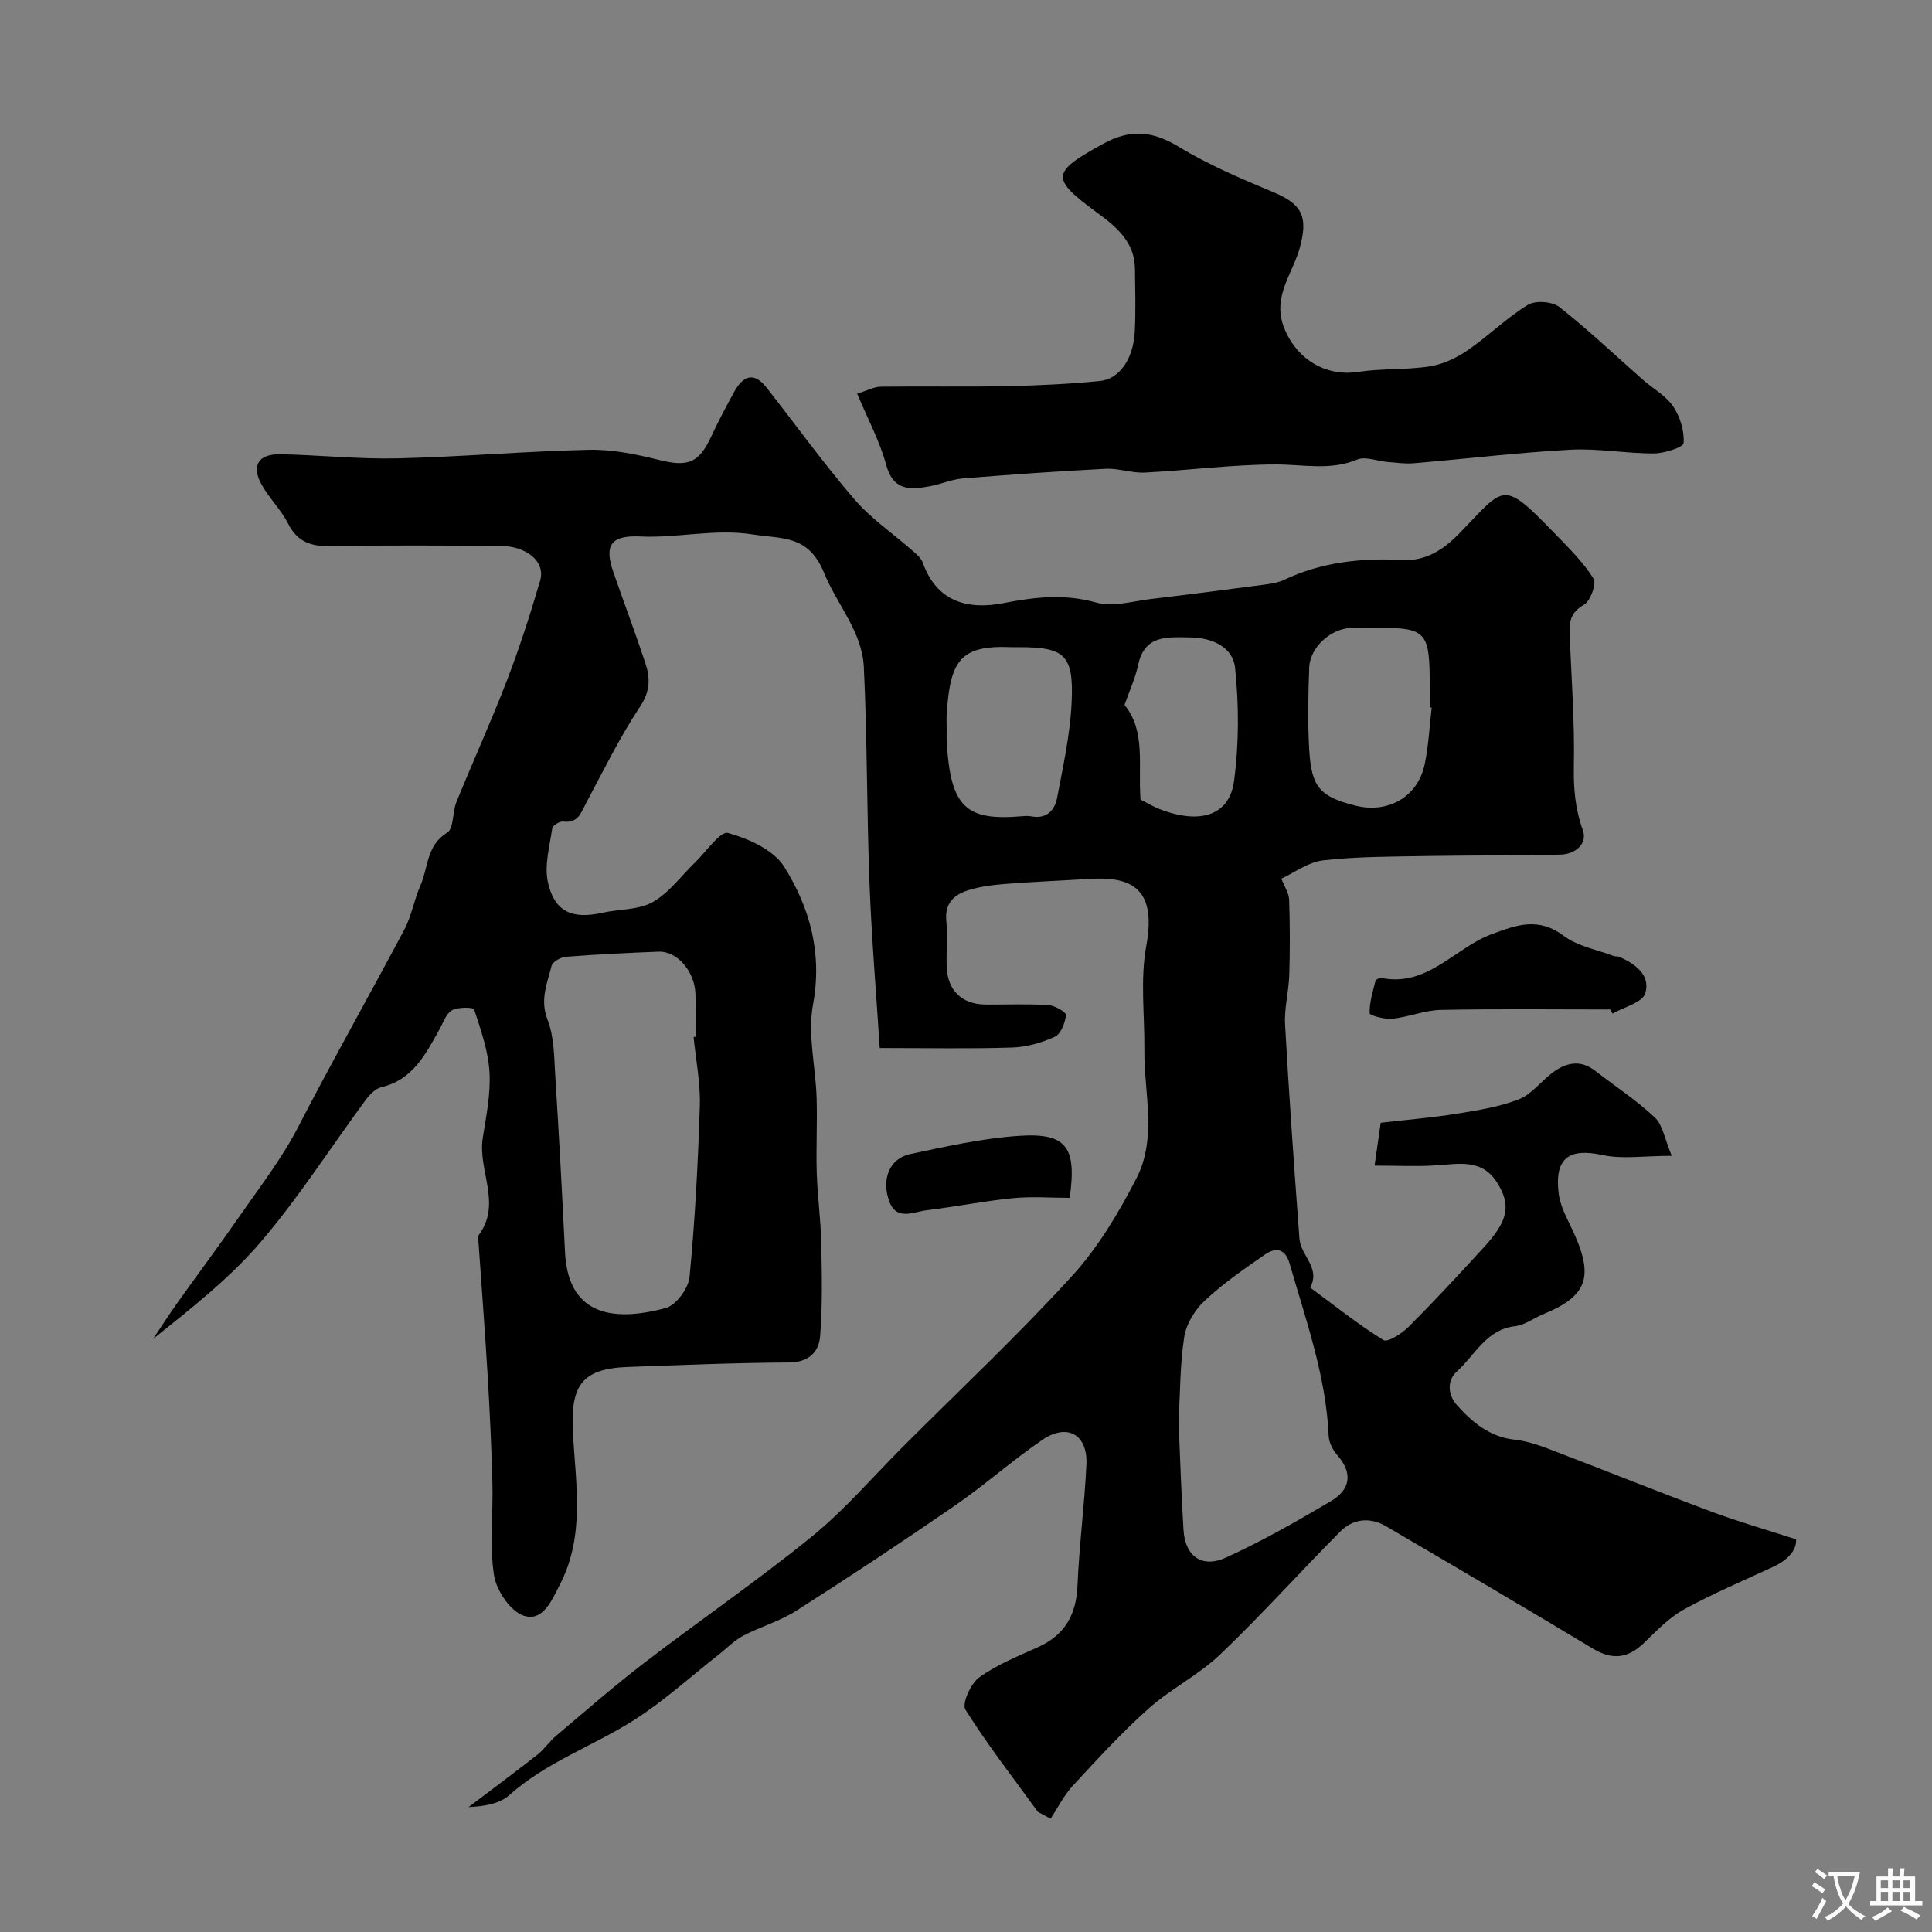 <svg enable-background="new 0 0 400 400" viewBox="0 0 400 400" xmlns="http://www.w3.org/2000/svg"><rect x="0" y="0" width="400" height="400" fill="#808080" stroke="none"/><g fill="#000001"><path d="m214.89 375.13c-5.09-7.01-10.42-13.85-15.01-21.17-.77-1.23 1.08-5.39 2.84-6.66 3.63-2.63 7.95-4.37 12.1-6.23 5.59-2.5 8-6.68 8.26-12.76.35-8.38 1.46-16.72 1.85-25.1.29-6.22-3.97-8.63-9.16-5.08-6.2 4.25-11.86 9.3-18.05 13.57-10.83 7.47-21.81 14.74-32.91 21.82-3.38 2.16-7.4 3.27-10.97 5.16-1.88.99-3.42 2.63-5.13 3.96-5.79 4.54-11.27 9.56-17.44 13.48-8.47 5.39-18.17 8.69-25.84 15.55-2.02 1.81-5.2 2.32-8.41 2.46 4.77-3.61 9.58-7.18 14.28-10.87 1.41-1.11 2.44-2.7 3.81-3.86 6.03-5.08 11.97-10.28 18.22-15.08 11.54-8.85 23.56-17.1 34.83-26.26 6.79-5.53 12.56-12.31 18.79-18.54 11.71-11.71 23.81-23.08 34.97-35.3 5.4-5.91 9.68-13.09 13.37-20.26 4.32-8.38 1.55-17.71 1.64-26.64.07-7.18-.89-14.55.4-21.51 2.34-12.67-3.93-14.34-12.04-13.83-5.76.36-11.54.58-17.29 1.04-2.59.21-5.23.55-7.69 1.34-2.83.91-4.73 2.73-4.39 6.26.3 3.14-.02 6.33.08 9.49.17 4.97 3.15 7.84 8.07 7.87 4.33.03 8.68-.16 12.99.11 1.33.08 3.71 1.5 3.64 2.07-.2 1.62-1.04 3.91-2.3 4.48-2.74 1.26-5.88 2.15-8.89 2.24-8.64.28-17.29.1-27.37.1-.74-11.51-1.69-22.81-2.12-34.12-.57-14.92-.46-29.86-1.17-44.77-.35-7.32-5.59-12.97-8.22-19.45-3.2-7.87-8.48-7.03-14.84-8-7.94-1.22-15.47.8-23.21.43-6.14-.29-7.52 1.83-5.59 7.39 2.18 6.28 4.53 12.51 6.62 18.82 1.01 3.05 1.06 5.78-1.06 8.97-4.21 6.33-7.58 13.24-11.18 19.97-1.08 2.02-1.65 4.29-4.77 3.87-.71-.1-2.19.83-2.27 1.43-.53 3.7-1.66 7.65-.89 11.14 1.36 6.14 5.04 7.71 11.26 6.32 3.49-.78 7.48-.55 10.43-2.21 3.39-1.9 5.87-5.41 8.77-8.2 2.29-2.2 5.22-6.55 6.81-6.11 4.29 1.18 9.47 3.5 11.66 7.01 5.32 8.51 7.92 17.92 5.95 28.56-1.14 6.15.55 12.8.75 19.23.16 5.2-.13 10.42.03 15.62.15 4.77.82 9.52.92 14.29.14 6.51.3 13.06-.23 19.54-.26 3.19-2.37 5.36-6.43 5.38-11.1.05-22.2.53-33.3.92-10 .35-11.99 4.13-11.42 14.08.58 10.19 2.44 20.79-2.6 30.73-1.76 3.47-3.58 7.9-7.5 6.73-2.76-.82-5.75-5.19-6.25-8.36-.98-6.2-.18-12.67-.34-19.02-.19-7.43-.54-14.87-.98-22.29-.56-9.36-1.28-18.71-1.93-28.07-.02-.33-.17-.78-.01-.98 4.99-6.53-.15-13.52.92-20.24.72-4.52 1.66-9.14 1.39-13.65-.26-4.38-1.79-8.73-3.18-12.96-.15-.45-3.35-.52-4.59.19s-1.82 2.6-2.62 4.02c-2.86 5.12-5.5 10.37-12.02 11.91-1.22.29-2.41 1.54-3.22 2.63-7.24 9.83-13.85 20.19-21.75 29.44-6.41 7.5-14.35 13.69-22.28 20.06 1.66-2.47 3.26-4.98 4.99-7.41 4.36-6.12 8.85-12.13 13.13-18.3 4.08-5.89 8.53-11.63 11.81-17.96 7.14-13.82 14.8-27.36 22.1-41.09 1.51-2.84 2.03-6.19 3.34-9.15 1.64-3.69 1.19-8.27 5.53-10.93 1.4-.86 1.07-4.26 1.92-6.35 3.42-8.4 7.18-16.66 10.44-25.12 2.61-6.79 4.85-13.74 6.89-20.72 1.14-3.92-2.75-7.16-8.33-7.19-11.67-.06-23.33-.16-34.99.06-4.05.08-6.91-.81-8.86-4.66-1.46-2.89-3.91-5.26-5.5-8.1-2.16-3.89-.67-6.34 3.87-6.26 8.1.15 16.21 1.04 24.3.85 13.21-.31 26.4-1.48 39.6-1.77 4.81-.11 9.75.9 14.46 2.08 6.03 1.51 8.31.72 10.9-4.89 1.43-3.09 3.04-6.1 4.67-9.09 1.76-3.23 3.99-4.5 6.74-1 6.07 7.72 11.81 15.72 18.21 23.15 3.45 4.01 7.99 7.08 12.01 10.62.81.72 1.79 1.51 2.13 2.47 2.92 8.2 9.4 9.84 16.76 8.39 6.5-1.27 12.63-1.96 19.23-.09 3.4.96 7.47-.31 11.21-.75 7.98-.94 15.95-1.98 23.91-3.03 1.27-.17 2.6-.41 3.75-.96 7.8-3.68 16.01-4.54 24.53-4.09 4.69.25 8.35-2.07 11.64-5.44 9.59-9.81 8.75-11.51 20.01.14 2.8 2.9 5.75 5.79 7.85 9.16.66 1.06-.66 4.65-2.01 5.42-2.74 1.55-3.06 3.5-2.95 6.11.38 9.1 1.06 18.21.88 27.3-.09 4.64.28 8.85 1.86 13.26 1.01 2.81-1.58 4.96-4.54 5.04-9.22.24-18.45.14-27.68.3-7.17.13-14.38.09-21.48.89-3.16.36-6.1 2.6-8.72 3.8.65 1.67 1.57 3 1.61 4.35.18 5.19.19 10.39.03 15.57-.11 3.44-1.06 6.89-.87 10.3.83 14.8 1.88 29.59 2.98 44.37.26 3.42 4.44 6.04 2.21 10.06 5.02 3.7 9.9 7.61 15.18 10.88.87.54 3.85-1.38 5.24-2.77 5.38-5.4 10.57-10.98 15.7-16.61 4.94-5.43 5.54-8.68 2.47-13.4-3.12-4.79-7.9-3.69-12.54-3.39-3.97.26-7.97.05-12.71.05.53-3.72.93-6.51 1.27-8.87 5.86-.68 10.9-1.09 15.88-1.9 4.3-.7 8.71-1.39 12.72-2.96 2.61-1.02 4.56-3.69 6.91-5.47 2.82-2.14 5.8-2.83 8.91-.42 4.13 3.2 8.55 6.09 12.33 9.65 1.65 1.55 2.03 4.44 3.51 7.94-5.77 0-10.24.73-14.35-.16-6.95-1.52-9.97.63-9.06 7.99.27 2.18 1.3 4.33 2.29 6.35 5.2 10.57 4.06 14.68-5.5 18.62-1.95.8-3.81 2.24-5.81 2.47-6.01.69-8.26 5.96-12.02 9.34-2.36 2.12-1.68 5.17-.03 7.01 3.13 3.5 6.76 6.58 11.89 7.14 2.37.26 4.74 1.02 6.99 1.87 11.25 4.29 22.41 8.78 33.68 12.99 5.52 2.07 11.21 3.69 17.65 5.78.19 2.15-1.66 4.26-4.7 5.68-6.19 2.89-12.51 5.53-18.48 8.82-3.11 1.71-5.71 4.44-8.3 6.95-3.33 3.22-6.57 3.6-10.61 1.16-14.19-8.55-28.47-16.93-42.76-25.3-3.35-1.96-6.84-1.61-9.54 1.1-8.35 8.41-16.28 17.26-24.84 25.43-4.45 4.25-10.22 7.1-14.83 11.21-5.56 4.96-10.62 10.49-15.68 15.97-1.84 1.99-3.08 4.53-4.6 6.82-.87-.46-1.74-.93-2.62-1.41zm-71.29-160.43c.13-.01.26-.03.4-.04 0-2.99.1-5.99-.02-8.98-.19-4.63-3.83-8.79-7.59-8.65-6.41.25-12.83.56-19.23 1.06-1.07.08-2.75 1.03-2.96 1.88-.9 3.61-2.46 7.01-.84 11.15 1.38 3.54 1.36 7.7 1.6 11.6.77 12.17 1.42 24.34 2.02 36.52.63 12.8 9.51 14.63 20.85 11.57 2.13-.57 4.7-4.06 4.93-6.41 1.14-11.78 1.76-23.63 2.13-35.46.15-4.73-.82-9.49-1.29-14.24zm100.41 79.61c.34 7.68.56 15.12 1.03 22.54.34 5.32 3.8 7.89 8.75 5.64 7.5-3.4 14.7-7.52 21.8-11.72 3.94-2.33 4.59-5.73 1.29-9.5-.92-1.05-1.73-2.58-1.79-3.93-.54-12.39-4.69-23.93-8.07-35.67-.94-3.28-2.92-3.46-5.17-1.9-4.3 2.98-8.64 5.98-12.44 9.53-2.02 1.89-3.81 4.81-4.23 7.49-.89 5.85-.84 11.84-1.17 17.52zm52.41-147.8c-.14-.02-.28-.03-.42-.05 0-2.16.02-4.32 0-6.48-.11-8.95-1.15-9.99-10.04-9.99-2.16 0-4.33-.11-6.48.03-4.13.26-8.27 4.11-8.42 8.16-.21 5.67-.33 11.37 0 17.03.45 7.8 2.25 9.73 9.5 11.57 6.85 1.74 13.02-1.8 14.42-8.61.79-3.81.98-7.76 1.44-11.66zm-100.42 4.43c0 .83-.04 1.67.01 2.49.74 13.92 4.14 16.51 15.49 15.57.66-.05 1.35-.12 1.99.01 3.15.62 4.87-1.21 5.37-3.81 1.24-6.55 2.7-13.13 3.01-19.76.46-9.88-1.43-11.45-10.95-11.45-.5 0-1 .02-1.5 0-10.64-.45-12.61 2.77-13.4 13.45-.09 1.16-.02 2.33-.02 3.5zm40.14 14.6c1.48.75 2.61 1.45 3.83 1.93 8.42 3.29 14.55 1.45 15.52-5.74 1.04-7.71 1.03-15.72.22-23.47-.44-4.26-4.7-6.24-9.29-6.29-4.7-.05-9.45-.62-10.8 5.76-.58 2.74-1.8 5.35-2.8 8.22 4.48 5.45 2.75 12.64 3.32 19.59z"/><path d="m177.47 81.51c2.15-.67 3.5-1.44 4.87-1.45 8.69-.11 17.38.06 26.06-.11 6.43-.13 12.88-.44 19.28-1.06 4.13-.4 6.99-4.63 7.27-10.31.21-4.32.08-8.66.03-12.99-.06-5.46-3.86-8.65-7.67-11.44-9.92-7.25-9.72-8.45 1.07-14.37 5.78-3.17 10.32-2.64 15.79.68 6.17 3.74 12.93 6.59 19.61 9.39 6.02 2.52 6.97 5.24 5.38 11.27-1.42 5.41-5.82 10.23-3.34 16.65 2.54 6.56 8.63 10.27 15.35 9.23 4.88-.75 9.94-.39 14.83-1.14 2.72-.42 5.5-1.73 7.8-3.3 4.31-2.95 8.08-6.72 12.51-9.44 1.57-.96 5.06-.71 6.53.44 6 4.71 11.55 10.01 17.29 15.06 2.1 1.84 4.75 3.28 6.26 5.5 1.44 2.13 2.36 5.09 2.18 7.6-.06.9-3.99 2.15-6.16 2.16-5.76.02-11.56-1.08-17.29-.77-10.82.59-21.6 1.89-32.4 2.8-1.79.15-3.62-.11-5.43-.26-2.12-.17-4.57-1.22-6.3-.5-5.63 2.34-11.22.99-16.9 1.01-9.02.02-18.03 1.22-27.06 1.68-2.69.14-5.45-.92-8.14-.78-9.87.5-19.74 1.2-29.59 2-2.23.18-4.39 1.16-6.62 1.58-4.08.77-7.68 1.15-9.21-4.4-1.33-4.93-3.83-9.55-6-14.73z"/><path d="m333.39 209c-11.7 0-23.39-.15-35.09.09-3.35.07-6.65 1.48-10.03 1.83-1.59.17-4.69-.69-4.7-1.14-.06-2.23.65-4.48 1.21-6.7.08-.3.88-.68 1.26-.6 9.48 1.9 15.07-6.15 22.68-9.02 5.34-2.01 9.81-3.63 15.07.32 2.88 2.16 6.87 2.84 10.37 4.17.3.11.69 0 .99.12 3.41 1.44 6.63 3.83 5.48 7.59-.58 1.91-4.42 2.83-6.78 4.2-.15-.28-.3-.57-.46-.86z"/><path d="m221.47 248c-3.88 0-7.86-.32-11.78.07-5.97.59-11.88 1.78-17.84 2.5-2.71.32-6.22 2.23-7.71-1.78-1.74-4.7.08-8.96 4.3-9.85 7.47-1.58 15-3.28 22.58-3.78 9.8-.65 11.93 2.33 10.45 12.84z"/></g><path d="m377.9 391.2c-.2.3-.4.5-.6.8-.7-.6-1.4-1-2.2-1.5.2-.3.4-.5.5-.8.6.4 1.4.8 2.3 1.5zm-1.8 6.1c-.2-.2-.5-.4-.9-.6.4-.6.8-1.2 1.2-1.9s.7-1.3.9-1.9c.3.3.5.5.8.7-.7 1.3-1.4 2.6-2 3.7zm2.2-9c-.3.3-.5.5-.6.8-.6-.6-1.3-1.1-2-1.5.3-.3.5-.5.6-.7.6.5 1.3.9 2 1.4zm.3.2v-.9h2 4.5c-.3 1.3-.6 2.5-1 3.6s-.9 2.1-1.4 3c.4.5 1 1 1.6 1.4s1.2.8 1.9 1.1c-.3.2-.5.4-.8.8-.4-.3-1-.7-1.6-1.2s-1.2-1.1-1.6-1.6c-.5.6-1.1 1.1-1.7 1.6s-1.4.9-2.1 1.4c-.1-.3-.3-.5-.7-.8.6-.2 1.2-.5 1.9-1s1.4-1.1 2-1.8c-.5-.8-.9-1.6-1.2-2.5s-.6-2-.8-3.2c-.4.1-.7.1-1 .1zm2.5 2.7c.2 1 .7 1.7 1 2.2.3-.5.6-1.1 1-2s.6-1.9.9-3h-3.2-.4c.1.9.3 1.8.7 2.8z" fill="#fafbfa"/><path d="m396.5 388.5v1.5 3.6h1.5v.9c-.4 0-1 0-1.7 0h-7.9c-.5 0-.9 0-1.2 0v-.9h1.3v-3.5c0-.7 0-1.2 0-1.6h2.4c0-.8 0-1.4 0-1.7h1c0 .3-.1.8-.1 1.7h1.5c0-.8 0-1.4 0-1.7h1c0 .3-.1.9-.1 1.7zm-8.2 9.2c-.2-.3-.5-.5-.8-.8.8-.3 1.4-.6 1.9-.9s1-.7 1.4-1.1c.3.3.6.5.9.8-1.6 1-2.8 1.6-3.4 2zm2.6-6.8v-1.6h-1.5v1.6zm0 2.7v-1.9h-1.5v1.9zm2.4-2.7v-1.6h-1.5v1.6zm0 2.7v-1.9h-1.5v1.9zm.2 2 .7-.8c.4.2.9.5 1.6.8s1.3.7 1.8 1c-.3.3-.5.5-.8.8-.4-.3-1.5-1-3.3-1.8zm2-4.7v-1.6h-1.4v1.6zm0 2.7v-1.9h-1.4v1.9z" fill="#fafbfa"/></svg>